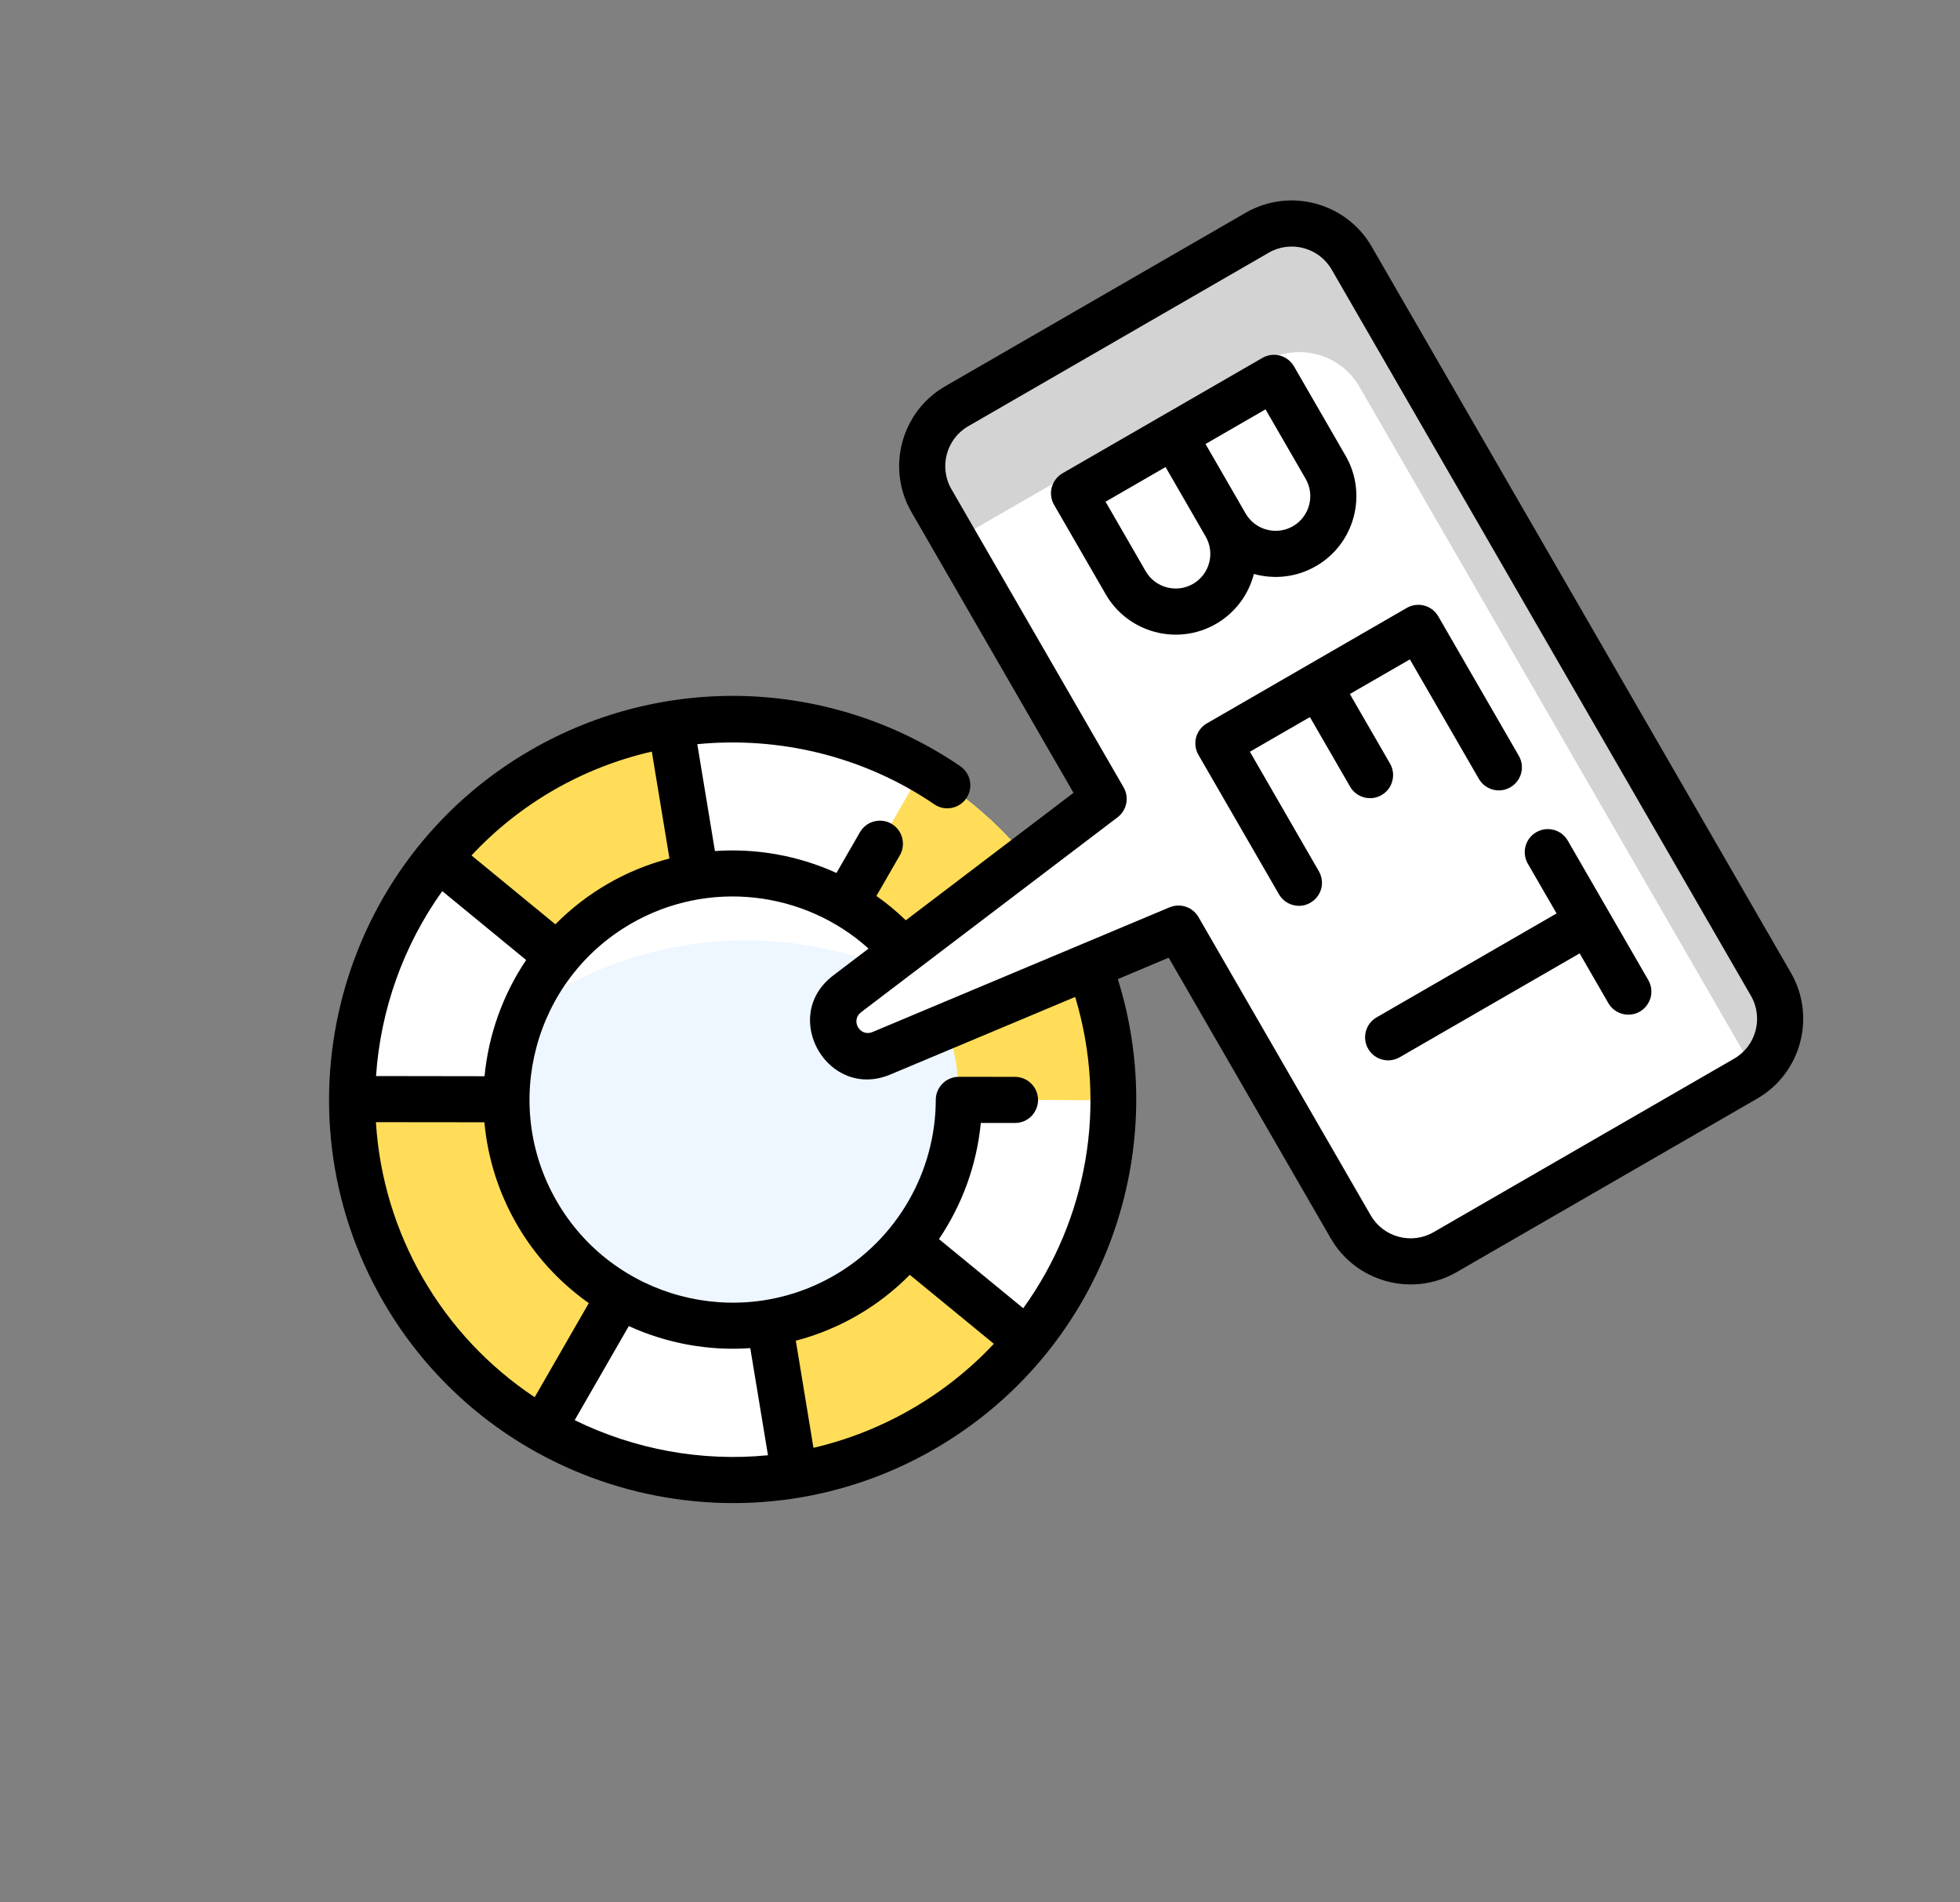 <svg width="34" height="33" viewBox="0 0 34 33" fill="none" xmlns="http://www.w3.org/2000/svg">
<rect x="0" y="0" width="34" height="33" fill="#808080" stroke="none"/>
<g clip-path="url(#clip0_645_9986)">
<path d="M17.812 23.263C19.53 21.17 19.82 18.191 18.425 15.774C17.031 13.359 14.305 12.119 11.633 12.561C7.093 13.307 4.686 18.38 6.992 22.375C9.304 26.379 14.902 26.814 17.812 23.263Z" fill="white"/>
<path d="M7.573 19.068L6.107 19.066C6.11 17.553 6.634 16.069 7.605 14.886L9.675 16.585C9.436 16.876 9.241 17.2 9.095 17.547C8.484 17.984 7.973 18.507 7.573 19.068ZM14.666 15.674C13.887 15.226 12.967 15.054 12.069 15.203L11.633 12.561C13.143 12.311 14.69 12.6 16.002 13.353L14.666 15.674ZM19.127 20.613C18.924 20.07 18.65 19.555 18.313 19.082L19.31 19.083C19.309 19.598 19.248 20.112 19.127 20.613Z" fill="white"/>
<path d="M9.415 24.796C7.371 23.622 6.102 21.428 6.107 19.066L8.784 19.07C8.782 20.453 9.518 21.768 10.751 22.475C10.749 22.483 10.767 22.448 9.415 24.796Z" fill="#FFDD59"/>
<path d="M6.522 21.374C6.254 20.665 6.105 19.854 6.108 19.065L7.575 19.067C7.077 19.761 6.72 20.544 6.522 21.374Z" fill="#FFDD59"/>
<path d="M17.812 23.263C16.829 24.462 15.401 25.322 13.784 25.588C13.348 22.948 13.346 22.954 13.348 22.946C14.279 22.793 15.137 22.3 15.742 21.564C15.745 21.569 15.72 21.546 17.812 23.263Z" fill="#FFDD59"/>
<path d="M11.633 12.561L12.069 15.202C11.159 15.353 10.294 15.831 9.675 16.585L7.605 14.886C8.586 13.69 10.013 12.827 11.633 12.561Z" fill="#FFDD59"/>
<path d="M19.31 19.083L16.633 19.08C16.637 17.686 15.89 16.376 14.666 15.674L16.002 13.353C18.047 14.528 19.315 16.721 19.31 19.083Z" fill="#FFDD59"/>
<path d="M19.31 19.083L18.313 19.082C17.765 18.309 17.055 17.664 16.233 17.192C16.096 17.114 16.117 17.13 16.107 17.113C15.748 16.492 15.246 16.007 14.666 15.674L16.002 13.353C18.047 14.528 19.315 16.721 19.31 19.083Z" fill="#FFDD59"/>
<path d="M15.742 21.564C14 23.685 10.678 23.404 9.311 21.036C7.944 18.668 9.361 15.65 12.069 15.203C13.635 14.944 15.268 15.659 16.107 17.113C16.938 18.552 16.76 20.323 15.742 21.564Z" fill="#EEF7FF"/>
<path d="M16.114 17.125C13.836 15.88 11.111 16.099 9.095 17.547C9.63 16.274 10.781 15.416 12.069 15.202C12.859 15.072 13.67 15.187 14.392 15.53C15.115 15.874 15.716 16.43 16.114 17.125Z" fill="white"/>
<path d="M30.281 18.712L25.07 21.72C24.495 22.052 23.762 21.855 23.43 21.281L20.444 16.108L15.291 18.27C14.641 18.543 14.135 17.666 14.696 17.24L19.145 13.858L16.158 8.685C15.827 8.111 16.023 7.378 16.597 7.046L21.808 4.037C22.382 3.706 23.116 3.903 23.448 4.477L30.72 17.073C31.051 17.647 30.854 18.381 30.281 18.712Z" fill="white"/>
<path d="M30.445 18.597L23.582 6.709C23.25 6.135 22.516 5.938 21.942 6.269C16.432 9.454 16.701 9.28 16.567 9.393L16.158 8.685C15.827 8.111 16.023 7.378 16.597 7.046L21.808 4.037C22.382 3.706 23.116 3.903 23.448 4.477L30.72 17.073C31.017 17.587 30.889 18.231 30.445 18.597Z" fill="#D3D3D3"/>
<path d="M31.066 16.873L23.794 4.277C23.353 3.513 22.372 3.25 21.608 3.691L16.397 6.7C15.633 7.141 15.37 8.121 15.812 8.885L18.622 13.753L15.713 15.964C15.554 15.81 15.384 15.669 15.203 15.542L15.61 14.836C15.663 14.744 15.677 14.634 15.649 14.532C15.622 14.43 15.555 14.342 15.463 14.289C15.371 14.236 15.262 14.222 15.159 14.25C15.057 14.277 14.97 14.345 14.917 14.437L14.51 15.143C13.85 14.843 13.125 14.712 12.402 14.763L12.096 12.909C13.522 12.77 14.986 13.12 16.204 13.95C16.248 13.981 16.297 14.002 16.348 14.013C16.4 14.024 16.453 14.025 16.505 14.015C16.557 14.006 16.607 13.986 16.651 13.957C16.695 13.928 16.733 13.891 16.763 13.847C16.793 13.803 16.814 13.754 16.824 13.703C16.835 13.651 16.835 13.598 16.825 13.546C16.815 13.494 16.795 13.444 16.765 13.4C16.736 13.357 16.699 13.319 16.655 13.289C14.428 11.773 11.541 11.664 9.208 13.011C5.869 14.939 4.711 19.224 6.646 22.575C8.577 25.919 12.866 27.067 16.209 25.137C19.074 23.483 20.36 20.076 19.391 16.984L20.273 16.613L23.084 21.481C23.525 22.245 24.505 22.508 25.269 22.067L30.481 19.058C31.245 18.617 31.507 17.637 31.066 16.873ZM11.613 14.892C10.863 15.088 10.179 15.482 9.634 16.034L8.179 14.839C9.018 13.94 10.107 13.312 11.307 13.038L11.613 14.892ZM7.672 15.458L9.127 16.653C8.723 17.254 8.475 17.947 8.405 18.669L6.523 18.666C6.601 17.518 6.996 16.402 7.672 15.458ZM6.521 19.466L8.403 19.468C8.517 20.726 9.18 21.877 10.214 22.605L9.275 24.237C7.663 23.168 6.64 21.398 6.521 19.466ZM9.969 24.635L10.908 23.003C11.568 23.305 12.292 23.436 13.015 23.386L13.322 25.244C12.166 25.358 11.002 25.142 9.969 24.635ZM14.111 25.115L13.805 23.257C14.555 23.061 15.238 22.666 15.782 22.114L17.241 23.311C16.422 24.183 15.334 24.831 14.111 25.115ZM17.75 22.694L16.288 21.494C16.69 20.9 16.944 20.207 17.014 19.48L17.607 19.48C17.659 19.48 17.711 19.47 17.76 19.45C17.808 19.43 17.852 19.401 17.89 19.364C17.927 19.326 17.956 19.282 17.976 19.234C17.997 19.186 18.007 19.134 18.007 19.081C18.007 19.028 17.997 18.976 17.977 18.928C17.957 18.879 17.927 18.835 17.89 18.798C17.853 18.761 17.809 18.731 17.761 18.711C17.712 18.691 17.66 18.68 17.608 18.68L16.634 18.679C16.527 18.679 16.426 18.721 16.351 18.796C16.276 18.871 16.233 18.972 16.233 19.078C16.23 20.332 15.555 21.5 14.47 22.126C12.788 23.097 10.628 22.519 9.657 20.836C8.685 19.153 9.264 16.994 10.947 16.022C12.281 15.252 13.948 15.446 15.067 16.455L14.454 16.921C13.519 17.631 14.362 19.094 15.446 18.639L18.651 17.294C19.22 19.179 18.854 21.165 17.75 22.694ZM24.869 21.374C24.487 21.595 23.997 21.463 23.777 21.081L20.79 15.908C20.741 15.824 20.663 15.76 20.571 15.729C20.479 15.698 20.379 15.702 20.289 15.739L15.136 17.902C14.918 17.994 14.748 17.703 14.938 17.558L19.387 14.177C19.464 14.118 19.517 14.033 19.537 13.937C19.556 13.842 19.54 13.743 19.491 13.658L16.504 8.485C16.284 8.103 16.415 7.613 16.797 7.393L22.008 4.384C22.39 4.163 22.881 4.295 23.101 4.677L30.373 17.273C30.594 17.655 30.463 18.145 30.081 18.365L24.869 21.374Z" fill="black"/>
<path d="M23.342 7.906L22.446 6.354C22.393 6.263 22.306 6.196 22.203 6.168C22.101 6.141 21.991 6.155 21.9 6.208L18.431 8.21C18.34 8.263 18.273 8.351 18.245 8.453C18.218 8.556 18.232 8.665 18.285 8.757L19.181 10.309C19.567 10.978 20.426 11.208 21.095 10.822C21.434 10.626 21.661 10.308 21.751 9.956C22.102 10.054 22.49 10.016 22.829 9.82C23.498 9.434 23.728 8.575 23.342 7.906ZM19.874 9.909L19.178 8.703L20.219 8.102L20.915 9.308C21.081 9.595 20.982 9.963 20.695 10.129C20.408 10.294 20.04 10.196 19.874 9.909ZM21.608 8.908L20.912 7.702L21.953 7.101L22.649 8.306C22.815 8.593 22.716 8.962 22.429 9.128C22.142 9.293 21.774 9.195 21.608 8.908ZM25.654 13.511C25.707 13.603 25.794 13.67 25.897 13.697C25.999 13.725 26.108 13.71 26.2 13.657C26.292 13.604 26.359 13.517 26.387 13.414C26.414 13.312 26.4 13.203 26.347 13.111L24.95 10.692C24.897 10.6 24.81 10.533 24.707 10.505C24.605 10.478 24.496 10.492 24.404 10.545L20.936 12.548C20.844 12.601 20.777 12.688 20.749 12.79C20.722 12.893 20.736 13.002 20.789 13.094L22.186 15.513C22.239 15.605 22.326 15.672 22.429 15.699C22.531 15.727 22.64 15.713 22.732 15.659C22.824 15.606 22.891 15.519 22.919 15.417C22.946 15.314 22.931 15.205 22.878 15.113L21.682 13.04L22.723 12.439L23.42 13.646C23.473 13.738 23.56 13.805 23.663 13.832C23.765 13.86 23.874 13.845 23.966 13.792C24.058 13.739 24.125 13.652 24.152 13.549C24.18 13.447 24.166 13.338 24.113 13.246L23.416 12.039L24.457 11.438L25.654 13.511ZM28.593 17.001L27.196 14.582C27.143 14.49 27.056 14.423 26.953 14.396C26.851 14.368 26.742 14.383 26.65 14.436C26.558 14.489 26.491 14.576 26.463 14.679C26.436 14.781 26.45 14.89 26.503 14.982L27.002 15.845L23.88 17.648C23.788 17.701 23.721 17.788 23.694 17.89C23.666 17.993 23.68 18.102 23.734 18.194C23.787 18.286 23.874 18.353 23.976 18.38C24.079 18.408 24.188 18.393 24.28 18.34L27.402 16.538L27.9 17.401C27.953 17.493 28.041 17.56 28.143 17.587C28.245 17.615 28.355 17.601 28.447 17.548C28.538 17.494 28.605 17.407 28.633 17.305C28.66 17.202 28.646 17.093 28.593 17.001Z" fill="black"/>
</g>
<defs>
<clipPath id="clip0_645_9986">
<rect width="24" height="24" fill="white" transform="translate(21.43 0.182) rotate(60)"/>
</clipPath>
</defs>
</svg>
